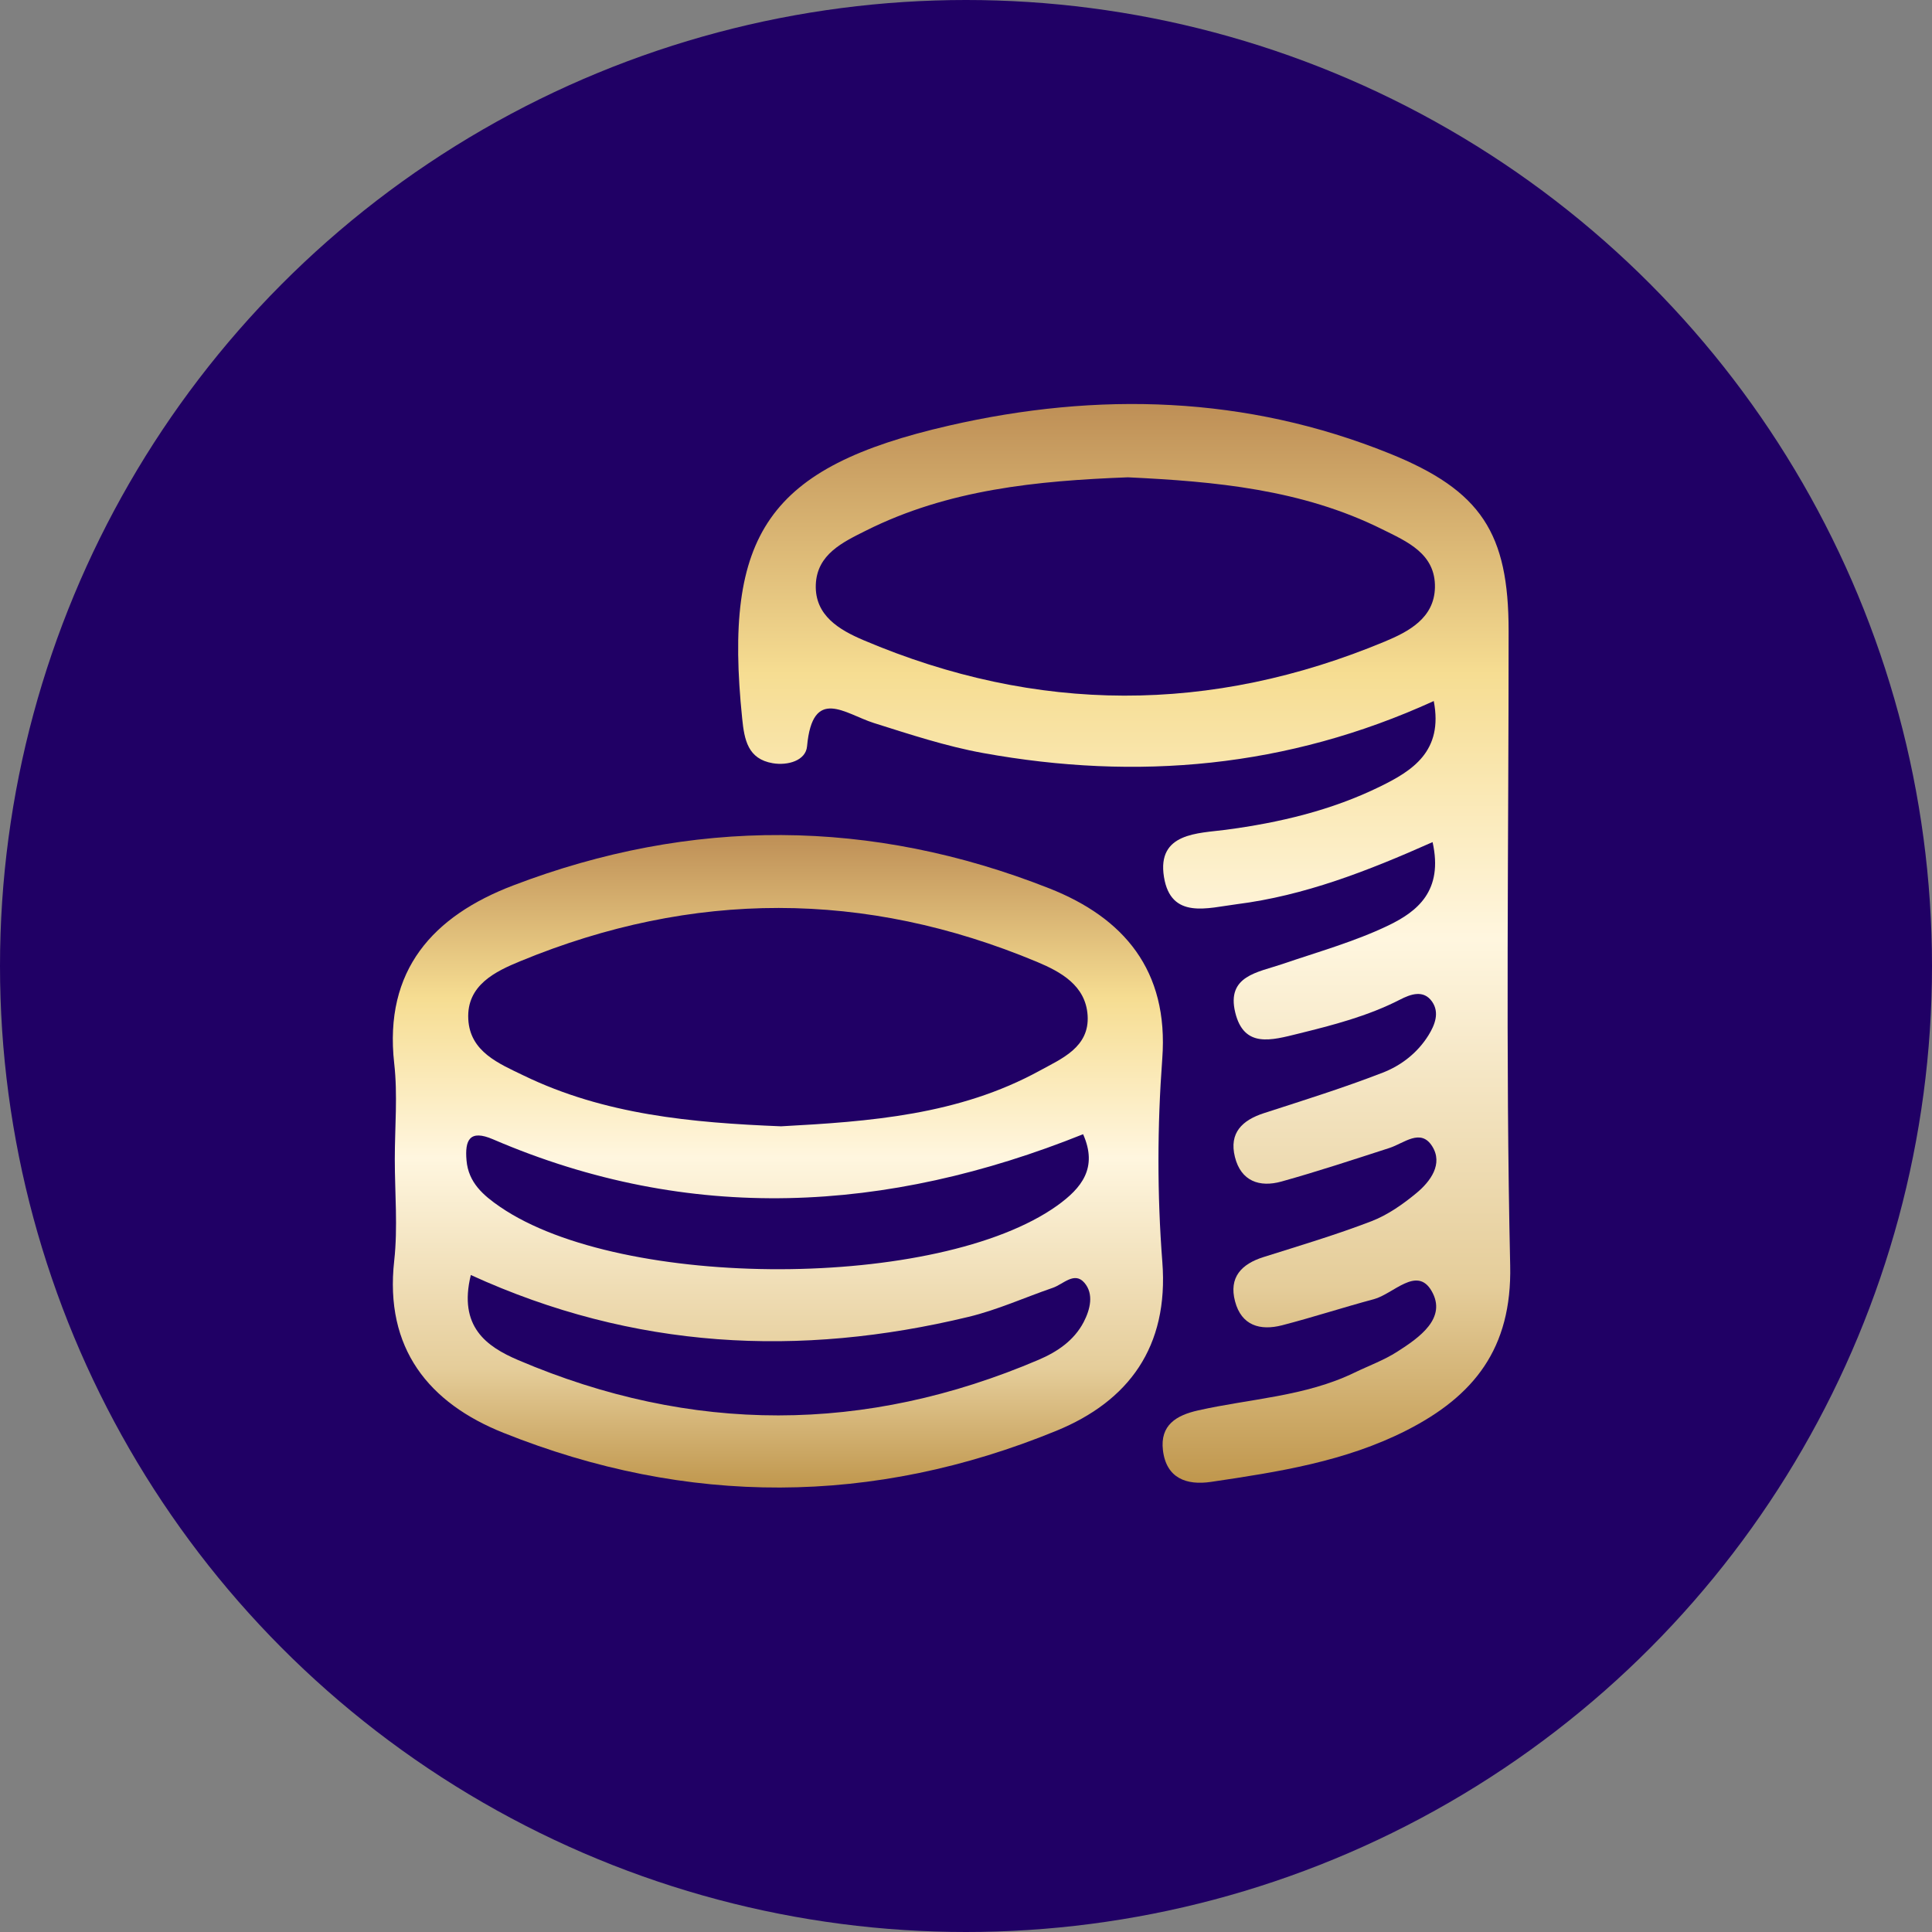 <?xml version="1.0" encoding="UTF-8"?> <svg xmlns="http://www.w3.org/2000/svg" width="1200" height="1200" viewBox="0 0 1200 1200" fill="none"><rect x="0" y="0" width="1200" height="1200" fill="#808080" stroke="none"/> <circle cx="600" cy="600" r="600" fill="#200065"></circle> <g clip-path="url(#clip0_72_5)"> <path d="M889.804 523.047C849.269 541.097 810.152 556.308 768.158 561.622C750.201 563.893 727.258 571.316 722.962 544.707C718.462 517.085 744.445 517.653 761.146 515.422C794.668 511.001 827.015 503.334 857.214 488.529C877.157 478.754 896.573 466.707 890.533 435.434C799.532 476.969 706.221 485.041 610.599 467.721C587.615 463.543 565.118 456.121 542.743 449.063C524.827 443.384 504.721 425.943 501.276 463.543C500.465 472.467 489.237 475.631 479.954 474.049C464.51 471.412 462.322 459.528 460.984 446.305C449.188 331.718 476.955 290.142 589.48 264.345C681.819 243.172 773.995 245.727 863.051 281.665C920.164 304.704 937.027 331.272 937.027 391.871C937.068 523.25 935.081 654.67 938 785.969C939.175 837.725 915.3 867.214 873.63 888.427C835.527 907.816 793.817 914.265 752.147 920.431C737.108 922.661 724.38 918.281 722.313 900.718C720.489 885.182 730.582 879.058 744.202 876.016C776.671 868.714 810.639 867.416 841.283 852.571C850.161 848.271 859.605 844.864 867.874 839.551C881.656 830.749 898.965 818.661 889.155 801.788C880.035 786.09 865.442 803.694 853.363 806.939C834.271 812.05 815.422 818.215 796.289 823.164C782.71 826.652 771.077 823.366 767.104 808.277C763.172 793.391 771.036 785.117 784.818 780.777C807.193 773.719 829.771 766.986 851.66 758.589C861.835 754.695 871.32 748.043 879.792 741.026C888.547 733.766 896.492 722.895 889.52 711.903C882.386 700.627 872.049 710.078 863.091 712.998C840.756 720.218 818.462 727.6 795.884 733.887C782.305 737.66 770.752 733.644 767.023 718.596C763.294 703.588 771.604 695.719 785.223 691.338C809.909 683.347 834.717 675.6 858.876 666.23C870.266 661.809 880.44 653.981 887.25 643.029C891.304 636.499 894.182 628.914 889.52 622.18C884.169 614.474 876.022 617.556 869.496 620.923C849.431 631.185 827.988 636.701 806.302 642.056C789.804 646.112 772.658 651.223 767.226 628.873C761.673 606.037 781.332 603.968 796.411 598.817C818.584 591.232 841.446 584.864 862.443 574.764C880.197 566.165 896.573 553.469 889.804 523.047ZM700.546 296.47C643.999 298.619 588.831 304.014 537.798 329.609C523.448 336.788 507.396 344.292 506.707 363.194C506.018 382.42 521.543 391.303 536.257 397.59C643.999 443.384 752.228 443.465 860.213 398.442C874.887 392.317 890.817 383.961 891.263 364.978C891.749 343.886 873.914 336.382 858.551 328.757C808.612 303.892 754.538 299.025 700.546 296.47Z" fill="url(#paint0_linear_72_5)"></path> <path d="M245.215 719.934C245.215 700.099 247.08 680.102 244.85 660.511C238.324 602.346 269.252 568.882 318.583 550.021C429.528 507.593 541.404 508.242 651.781 551.806C697.829 569.977 726.001 602.589 721.907 657.591C718.786 699.45 718.705 741.959 721.947 783.819C726.041 836.671 700.91 870.337 656.159 888.671C542.377 935.317 426.893 935.641 312.746 889.969C266.455 871.513 238.729 837.604 244.85 783.048C247.161 762.24 245.215 740.986 245.215 719.934ZM485.142 699.572C539.945 696.611 595.519 692.595 645.782 665.013C659.199 657.631 676.832 650.533 675.535 630.658C674.319 611.999 658.713 603.562 643.999 597.397C537.31 552.82 430.176 552.941 323.407 596.91C307.72 603.36 289.763 611.878 290.858 632.97C291.871 653.332 309.949 660.633 325.393 668.096C375.495 692.352 429.528 697.341 485.142 699.572ZM672.738 704.48C550.768 753.438 428.636 760.293 306.22 707.644C291.628 701.357 288.669 708.171 289.763 720.745C290.939 734.536 300.221 742.486 310.639 749.625C386.48 801.585 583.318 801.139 656.605 748.854C671.806 737.943 682.02 725.41 672.738 704.48ZM292.438 791.931C284.575 823.975 302.167 836.387 321.867 844.783C429.487 890.699 537.473 890.537 645.134 844.58C656.524 839.713 667.022 832.736 673.062 821.217C677.197 813.266 679.507 803.694 673.549 796.758C667.347 789.538 660.375 797.691 653.93 799.881C636.459 805.884 619.434 813.632 601.558 817.931C496.613 843.242 393.735 838.253 292.438 791.931Z" fill="url(#paint1_linear_72_5)"></path> </g> <defs> <linearGradient id="paint0_linear_72_5" x1="698.26" y1="250.933" x2="698.26" y2="920.967" gradientUnits="userSpaceOnUse"> <stop stop-color="#BE8F56"></stop> <stop offset="0.25" stop-color="#F6DD92"></stop> <stop offset="0.495" stop-color="#FFF6DF"></stop> <stop offset="0.818" stop-color="#E5CD9A"></stop> <stop offset="1" stop-color="#C0974D"></stop> </linearGradient> <linearGradient id="paint1_linear_72_5" x1="483.183" y1="518.66" x2="483.183" y2="923.942" gradientUnits="userSpaceOnUse"> <stop stop-color="#BE8F56"></stop> <stop offset="0.25" stop-color="#F6DD92"></stop> <stop offset="0.495" stop-color="#FFF6DF"></stop> <stop offset="0.818" stop-color="#E5CD9A"></stop> <stop offset="1" stop-color="#C0974D"></stop> </linearGradient> <clipPath id="clip0_72_5"> <rect width="694" height="673" fill="white" transform="translate(244 251)"></rect> </clipPath> </defs> </svg> 